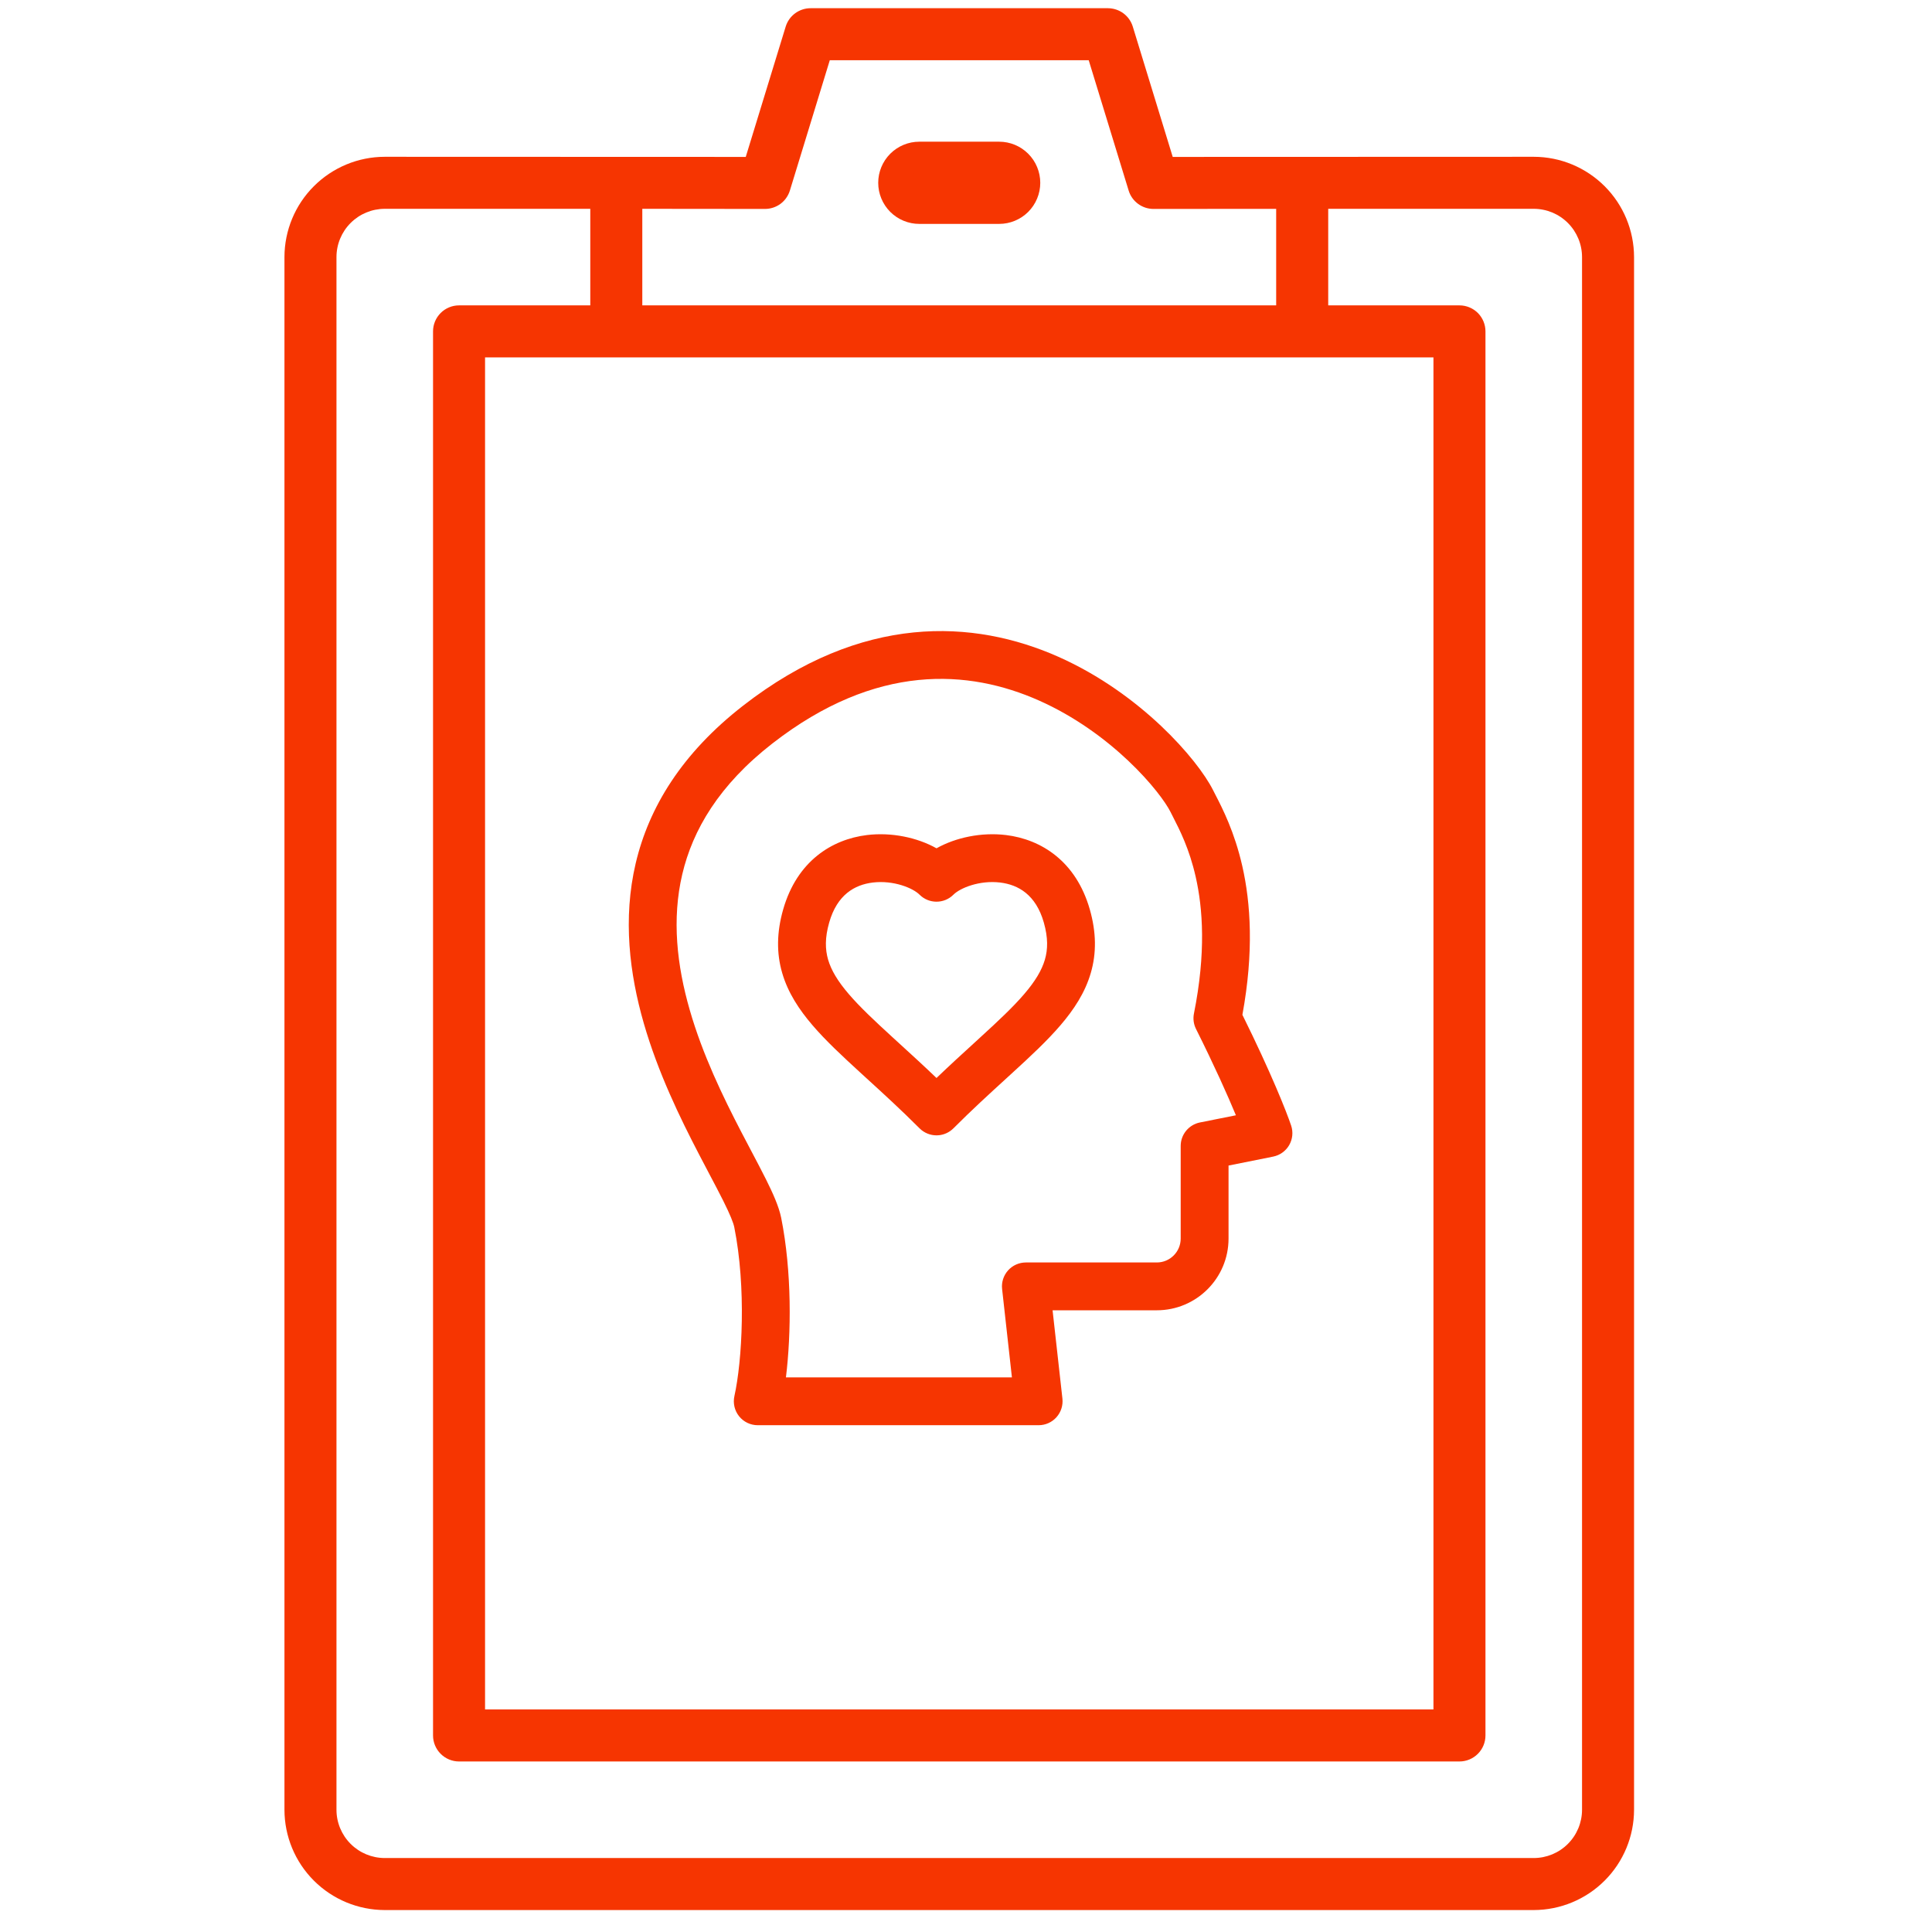 <?xml version="1.0" encoding="UTF-8"?> <svg xmlns="http://www.w3.org/2000/svg" width="64" height="64" viewBox="0 0 64 64" fill="none"> <g clip-path="url(#clip0_41_3040)"> <path d="M50.808 5.194L38.848 5.198L37.525 0.881C37.471 0.705 37.362 0.551 37.214 0.441C37.066 0.332 36.886 0.273 36.702 0.272H26.851C26.666 0.272 26.487 0.332 26.339 0.441C26.19 0.551 26.081 0.705 26.027 0.881L24.704 5.198L12.745 5.194C11.864 5.195 11.02 5.546 10.397 6.169C9.774 6.791 9.424 7.636 9.423 8.517V59.95C9.424 60.831 9.774 61.675 10.397 62.298C11.02 62.921 11.864 63.271 12.745 63.273H50.808C51.689 63.271 52.533 62.921 53.156 62.298C53.779 61.675 54.129 60.831 54.13 59.95V8.517C54.129 7.636 53.779 6.791 53.156 6.169C52.533 5.546 51.689 5.195 50.808 5.194V5.194ZM47.485 11.839V56.628H16.068V11.839H47.485ZM25.341 6.921C25.525 6.921 25.705 6.862 25.854 6.753C26.002 6.643 26.111 6.489 26.166 6.312L27.488 1.995H36.065L37.388 6.312C37.441 6.488 37.551 6.643 37.699 6.752C37.847 6.862 38.026 6.921 38.211 6.921L42.275 6.918V10.116H21.277V6.917L25.341 6.921ZM52.407 59.95C52.407 60.374 52.238 60.781 51.938 61.081C51.639 61.381 51.232 61.549 50.808 61.55H12.745C12.321 61.549 11.915 61.381 11.615 61.081C11.315 60.781 11.146 60.374 11.146 59.95V8.517C11.146 8.093 11.315 7.686 11.615 7.386C11.915 7.086 12.321 6.918 12.745 6.917H19.554V10.116H15.207C14.978 10.116 14.759 10.207 14.598 10.368C14.436 10.53 14.345 10.749 14.345 10.977V57.489C14.345 57.718 14.436 57.937 14.598 58.098C14.759 58.26 14.978 58.351 15.207 58.351H48.346C48.575 58.351 48.794 58.26 48.956 58.098C49.117 57.937 49.208 57.718 49.208 57.489V10.977C49.208 10.749 49.117 10.53 48.956 10.368C48.794 10.207 48.575 10.116 48.346 10.116H43.999V6.917H50.808C51.232 6.918 51.639 7.086 51.938 7.386C52.238 7.686 52.407 8.093 52.407 8.517V59.95Z" fill="#F63501"></path> <path d="M30.453 6.917H33.099C33.327 6.917 33.546 6.826 33.708 6.665C33.869 6.503 33.96 6.284 33.96 6.056C33.96 5.827 33.869 5.608 33.708 5.447C33.546 5.285 33.327 5.194 33.099 5.194H30.453C30.225 5.194 30.006 5.285 29.844 5.447C29.683 5.608 29.592 5.827 29.592 6.056C29.592 6.284 29.683 6.503 29.844 6.665C30.006 6.826 30.225 6.917 30.453 6.917V6.917Z" fill="#F63501" stroke="#F63501"></path> <path fill-rule="evenodd" clip-rule="evenodd" d="M25.587 24.628C29.028 21.951 32.097 22.174 34.421 23.207C35.606 23.734 36.612 24.48 37.372 25.198C38.145 25.928 38.618 26.584 38.773 26.894C38.799 26.947 38.828 27.002 38.858 27.061C39.081 27.497 39.397 28.114 39.608 29.042C39.847 30.091 39.953 31.564 39.551 33.575C39.516 33.748 39.54 33.927 39.619 34.085C40.236 35.319 40.67 36.291 40.941 36.945L39.749 37.183C39.379 37.258 39.112 37.583 39.112 37.96V41.029C39.112 41.466 38.758 41.821 38.32 41.821H33.983C33.758 41.821 33.543 41.917 33.393 42.084C33.243 42.252 33.171 42.476 33.196 42.7L33.521 45.627H26.035C26.213 44.176 26.234 42.125 25.878 40.343C25.801 39.96 25.594 39.508 25.376 39.071C25.235 38.788 25.065 38.465 24.884 38.123C24.777 37.92 24.666 37.709 24.555 37.496C23.945 36.323 23.275 34.939 22.849 33.458C22.422 31.979 22.252 30.445 22.601 28.962C22.946 27.495 23.814 26.007 25.587 24.628ZM40.19 26.186C39.923 25.651 39.309 24.849 38.46 24.046C37.598 23.233 36.446 22.374 35.065 21.759C32.256 20.511 28.557 20.311 24.615 23.377C22.582 24.958 21.494 26.749 21.058 28.599C20.627 30.433 20.854 32.257 21.326 33.897C21.798 35.535 22.529 37.033 23.149 38.226C23.272 38.462 23.387 38.682 23.496 38.888C23.669 39.215 23.824 39.509 23.959 39.779C24.185 40.232 24.295 40.507 24.324 40.653C24.724 42.654 24.587 45.08 24.328 46.248C24.276 46.482 24.333 46.728 24.483 46.915C24.633 47.103 24.861 47.212 25.101 47.212H34.406C34.631 47.212 34.846 47.116 34.996 46.948C35.147 46.78 35.218 46.556 35.194 46.332L34.868 43.405H38.32C39.633 43.405 40.697 42.341 40.697 41.029V38.61L42.175 38.314C42.398 38.269 42.591 38.131 42.705 37.935C42.819 37.738 42.843 37.502 42.771 37.287C42.62 36.834 42.104 35.533 41.156 33.617C41.539 31.529 41.431 29.916 41.153 28.691C40.896 27.559 40.495 26.779 40.267 26.337C40.239 26.281 40.213 26.231 40.19 26.186ZM28.721 27.662C29.531 27.564 30.383 27.742 31.023 28.101C31.662 27.742 32.514 27.564 33.324 27.662C34.493 27.804 35.645 28.531 36.101 30.125C36.316 30.878 36.327 31.572 36.133 32.234C35.944 32.883 35.575 33.443 35.131 33.961C34.691 34.475 34.139 34.989 33.547 35.53L33.322 35.736C32.783 36.228 32.2 36.76 31.583 37.378C31.448 37.512 31.278 37.588 31.103 37.606C31.076 37.608 31.049 37.61 31.023 37.61C30.82 37.61 30.617 37.532 30.462 37.378C29.845 36.76 29.262 36.228 28.723 35.736L28.498 35.53C27.907 34.989 27.354 34.475 26.914 33.961C26.47 33.443 26.101 32.883 25.912 32.234C25.718 31.572 25.729 30.878 25.944 30.125C26.4 28.531 27.552 27.804 28.721 27.662ZM28.912 29.235C29.6 29.152 30.242 29.417 30.462 29.638C30.772 29.947 31.273 29.947 31.583 29.638C31.803 29.417 32.446 29.152 33.133 29.235C33.731 29.308 34.314 29.636 34.578 30.56C34.722 31.066 34.712 31.452 34.613 31.79C34.51 32.141 34.294 32.504 33.928 32.93C33.56 33.36 33.078 33.812 32.477 34.361L32.255 34.565C31.876 34.911 31.46 35.29 31.023 35.71C30.585 35.29 30.169 34.911 29.79 34.565L29.567 34.361C28.968 33.812 28.485 33.36 28.117 32.93C27.751 32.504 27.535 32.141 27.432 31.79C27.334 31.452 27.323 31.066 27.468 30.56C27.731 29.636 28.314 29.308 28.912 29.235Z" fill="#F63501"></path> </g> <defs> <clipPath id="clip0_41_3040"> <rect width="63" height="63" fill="white" transform="translate(0.276 0.272)"></rect> </clipPath> </defs> </svg> 